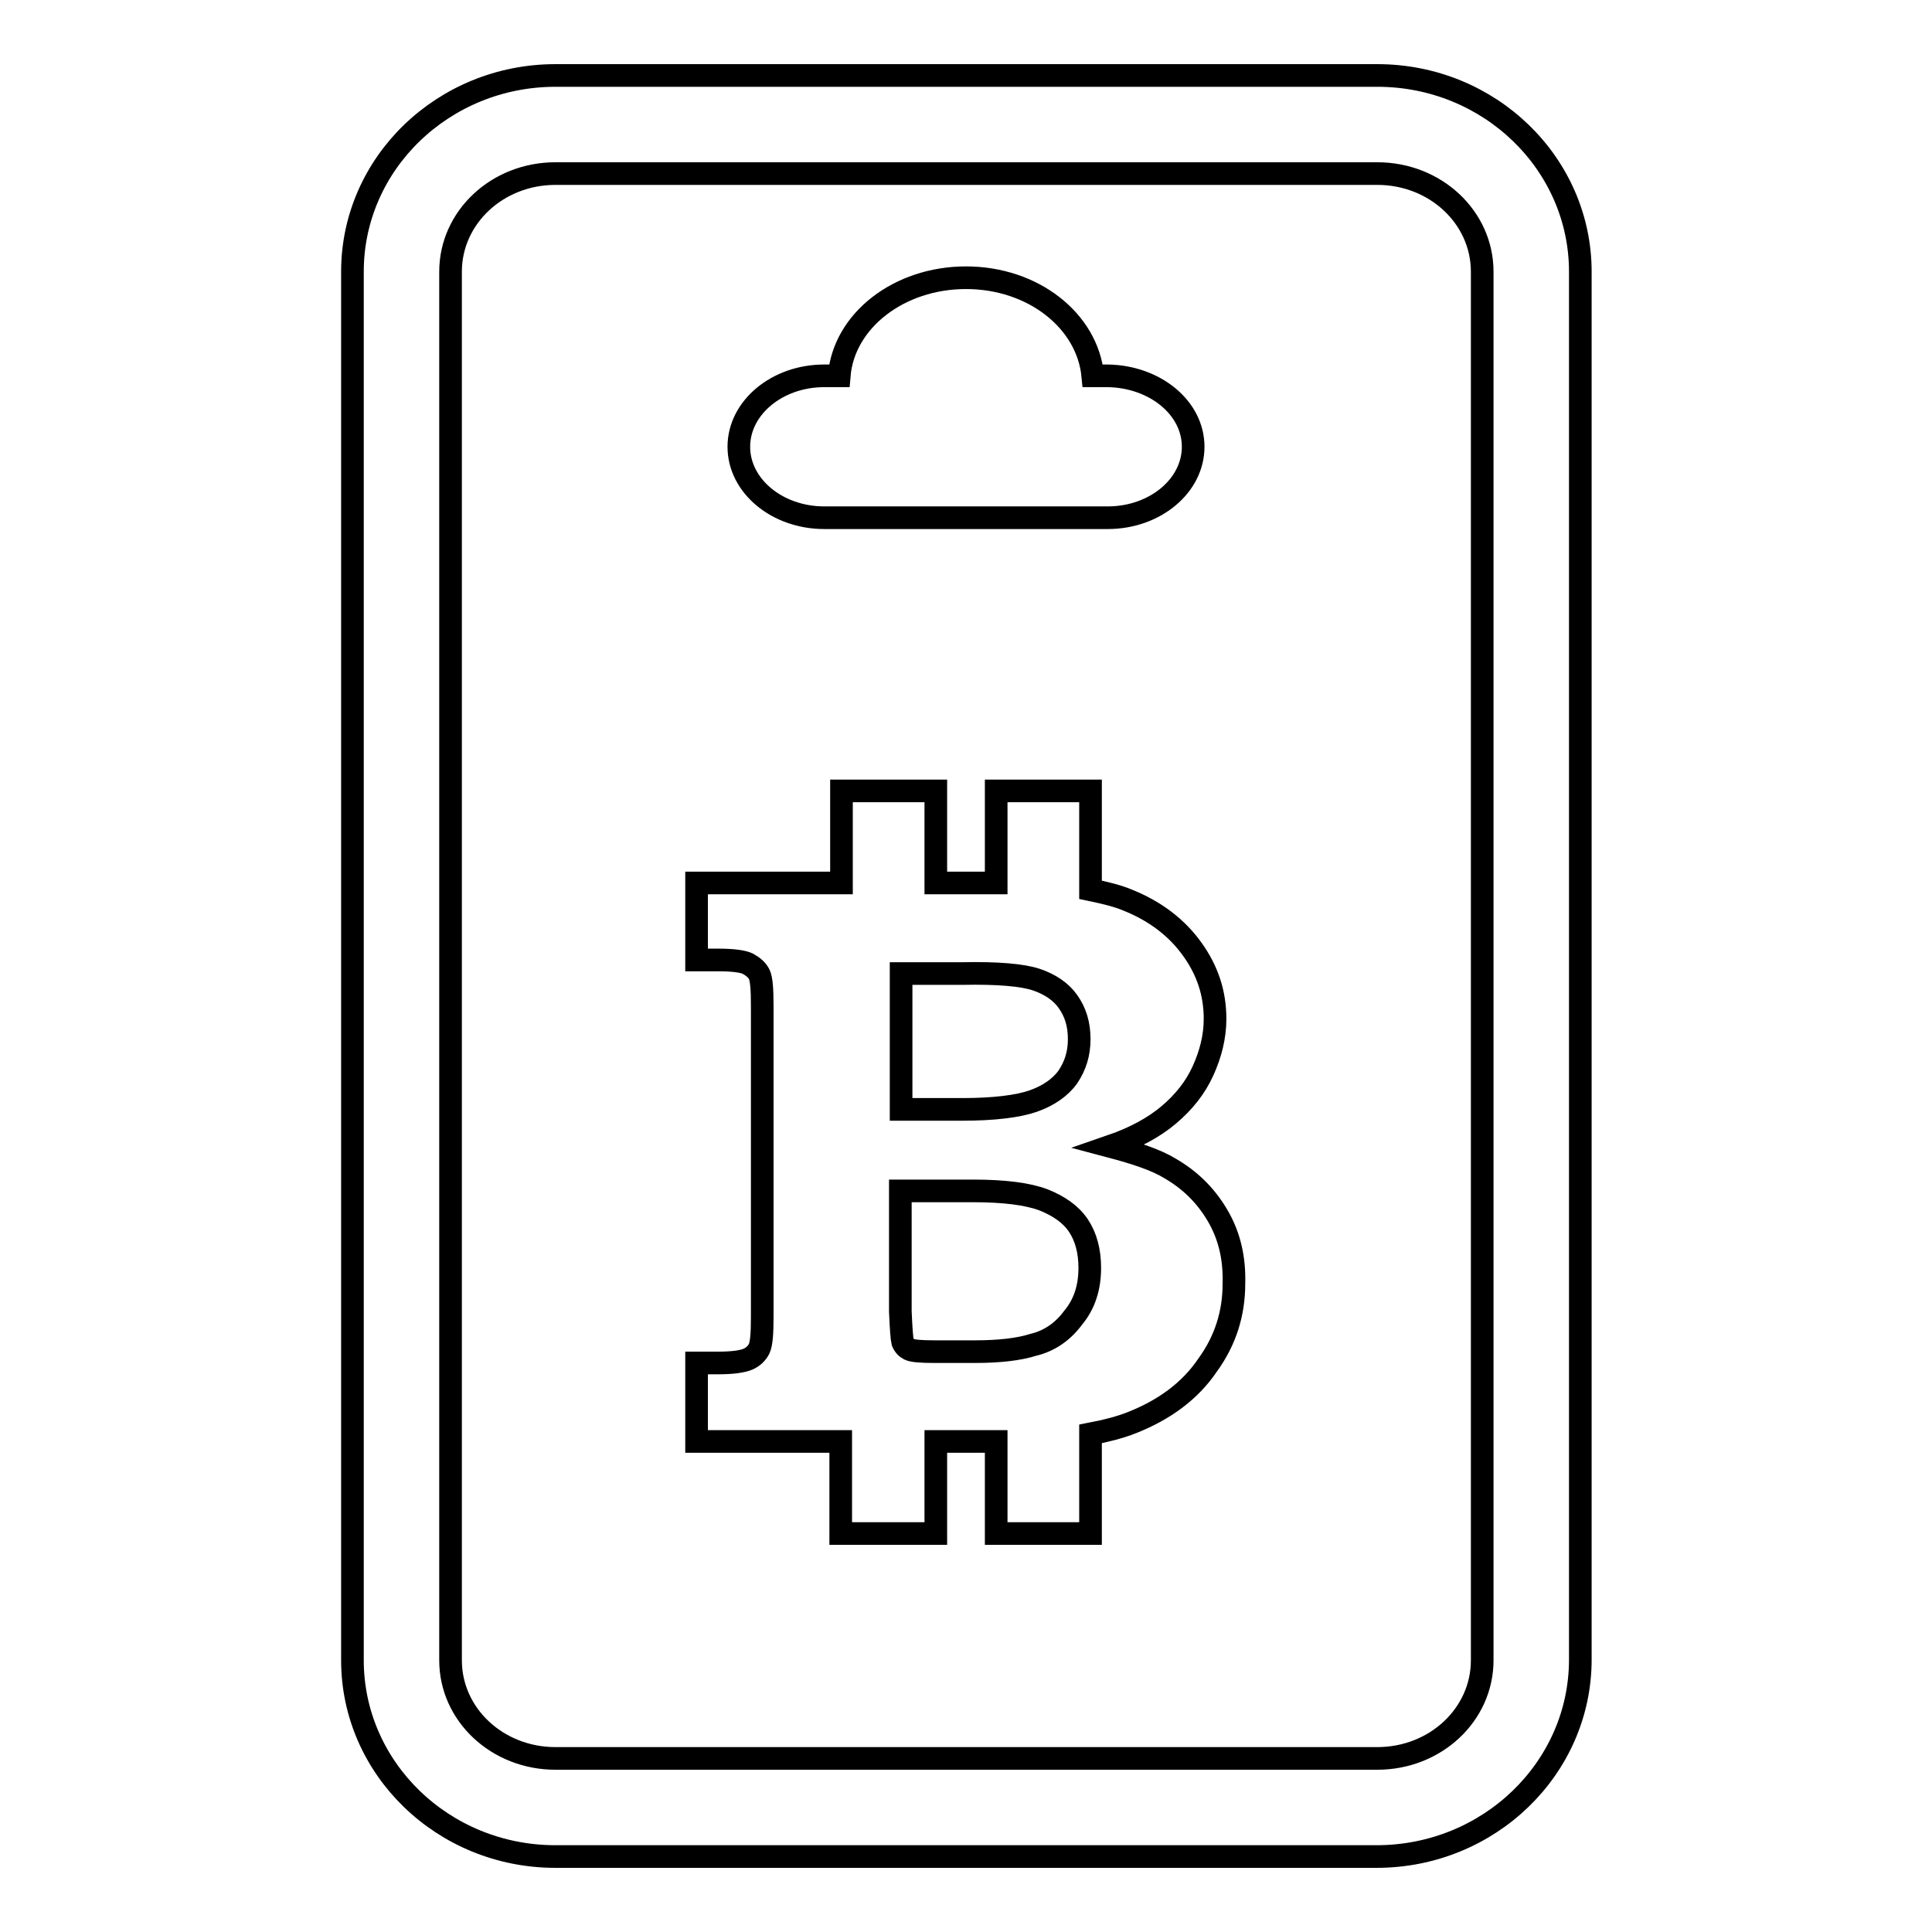 <?xml version="1.0" encoding="utf-8"?>
<!-- Svg Vector Icons : http://www.onlinewebfonts.com/icon -->
<!DOCTYPE svg PUBLIC "-//W3C//DTD SVG 1.1//EN" "http://www.w3.org/Graphics/SVG/1.1/DTD/svg11.dtd">
<svg version="1.1" xmlns="http://www.w3.org/2000/svg" xmlns:xlink="http://www.w3.org/1999/xlink" x="0px" y="0px" viewBox="0 0 256 256" enable-background="new 0 0 256 256" xml:space="preserve">
<g><g><g><path stroke-width="3" fill-opacity="0" stroke="#000000"  d="M161.3,161c-1.6-2.7-3.7-4.7-6.3-6.2c-1.8-1.1-4.5-2-7.9-2.9c3.2-1.1,5.8-2.5,7.8-4.2c2-1.7,3.5-3.6,4.5-5.8c1-2.2,1.6-4.5,1.6-6.9c0-3.4-1-6.4-3-9.2c-2-2.8-4.8-5-8.5-6.5c-1.4-0.6-3.1-1-5-1.4v-13.1H132V117h-8v-12.2h-12.5V117H92.3v10.2h2.9c2,0,3.3,0.2,3.9,0.5c0.7,0.4,1.2,0.8,1.5,1.4c0.3,0.6,0.4,2,0.4,4.2v41.2c0,2.2-0.1,3.5-0.4,4.2c-0.3,0.6-0.8,1.1-1.5,1.4c-0.7,0.3-2,0.5-3.9,0.5h-2.9V191h19.1v12.2H124v-12.2h7.1c0.3,0,0.6,0,0.9,0v12.2h12.5v-13.2c2.1-0.4,4-0.9,5.5-1.5c4.3-1.7,7.7-4.2,10-7.6c2.4-3.3,3.5-6.9,3.5-10.8C163.6,166.7,162.9,163.7,161.3,161z M137.3,129.8c1.8,0.6,3.3,1.6,4.2,2.9c1,1.4,1.5,3,1.5,5c0,1.9-0.5,3.5-1.5,5c-1,1.4-2.6,2.5-4.6,3.2c-2,0.7-5.2,1.1-9.4,1.1h-8.1v-18h8.1C132.2,128.9,135.5,129.2,137.3,129.8z M129.2,179.1h-5.4c-1.8,0-2.9-0.1-3.3-0.3c-0.4-0.2-0.7-0.5-0.9-1c-0.1-0.4-0.2-1.7-0.3-4v-16h9.6c4.2,0,7.3,0.4,9.4,1.2c2,0.8,3.6,1.9,4.6,3.4c1,1.5,1.5,3.4,1.5,5.6c0,2.6-0.7,4.8-2.2,6.6c-1.4,1.9-3.2,3.1-5.3,3.6C135,178.8,132.4,179.1,129.2,179.1z M182.4,246H73.6c-14.9,0-26.9-11.7-26.9-26V36c0-14.4,12.1-26,26.9-26h108.9c14.9,0,26.9,11.7,26.9,26v183.9C209.4,234.3,197.3,246,182.4,246z M73.6,23c-7.7,0-13.9,5.8-13.9,13V220c0,7.2,6.2,13,13.9,13h108.9c7.7,0,13.9-5.8,13.9-13V36c0-7.2-6.2-13-13.9-13L73.6,23L73.6,23z M158.1,59.2c0,5.2-5.1,9.4-11.3,9.4h-37.6c-6.2,0-11.3-4.2-11.3-9.4c0-5.2,5.1-9.4,11.3-9.4h2c0.6-7.3,7.9-13,16.8-13s16.1,5.7,16.8,13h2C153,49.9,158.1,54,158.1,59.2z"/></g><g></g><g></g><g></g><g></g><g></g><g></g><g></g><g></g><g></g><g></g><g></g><g></g><g></g><g></g><g></g></g></g>
</svg>